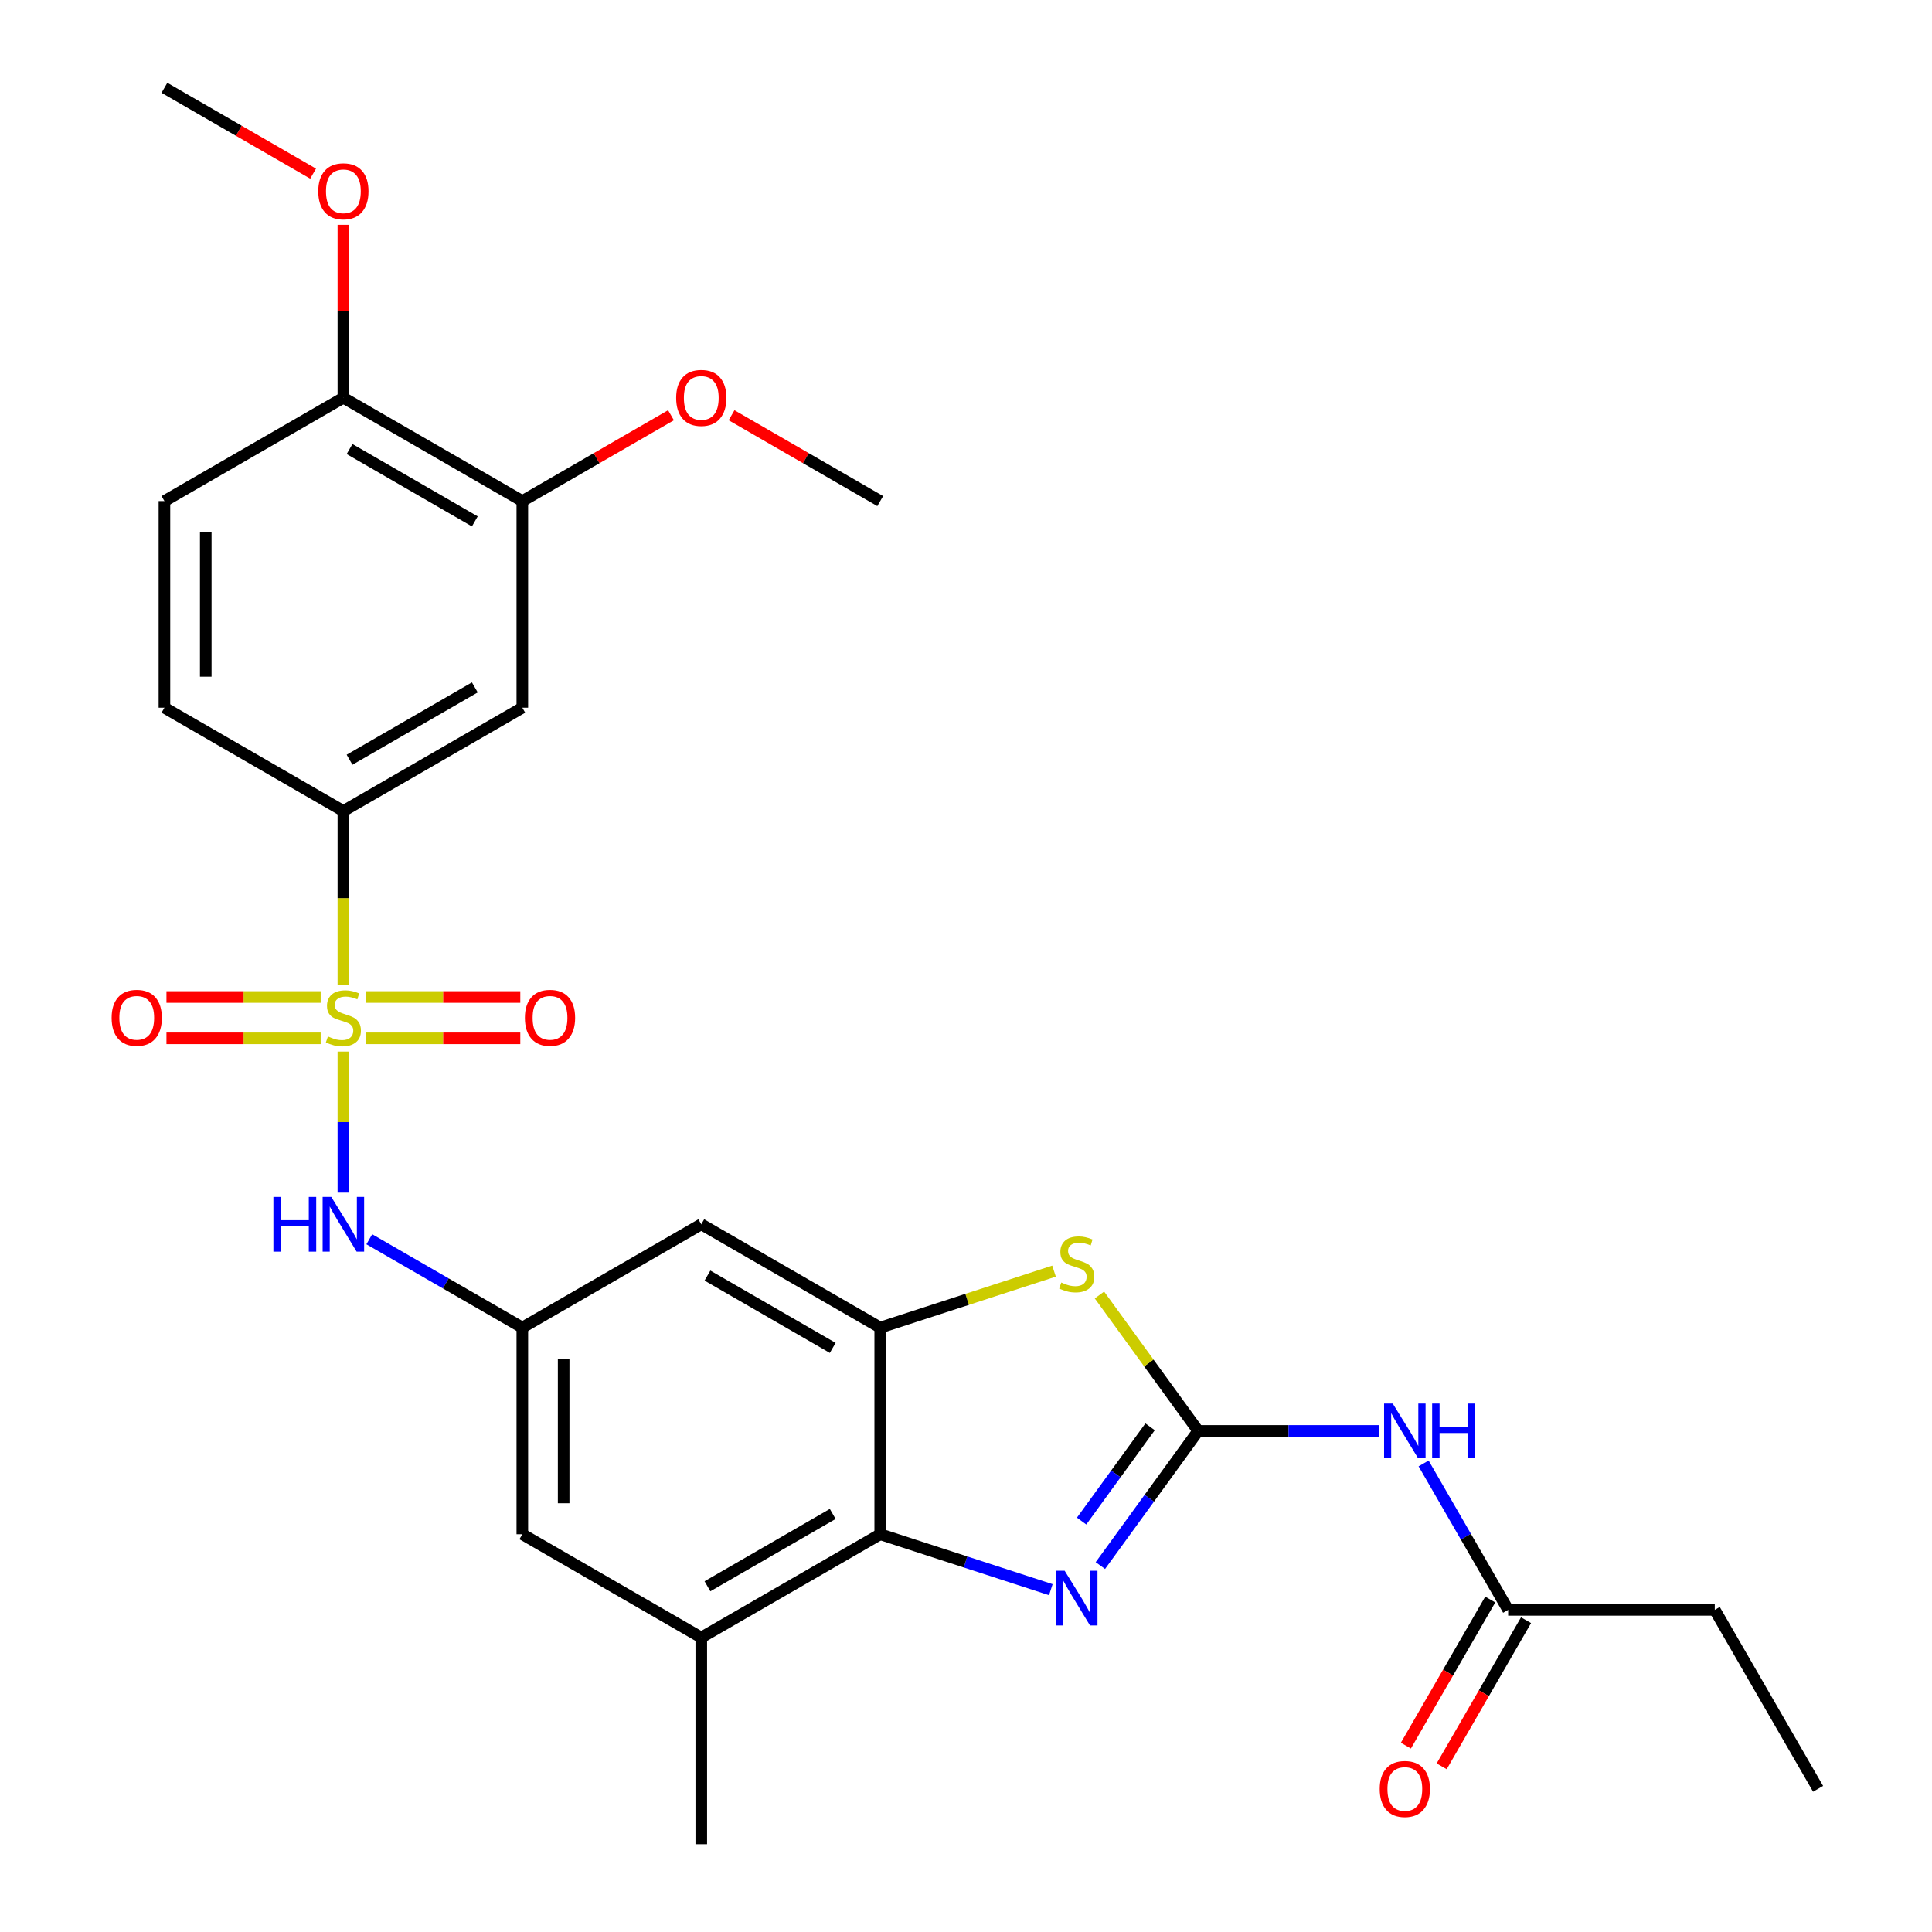 <?xml version='1.0' encoding='iso-8859-1'?>
<svg version='1.1' baseProfile='full'
              xmlns='http://www.w3.org/2000/svg'
                      xmlns:rdkit='http://www.rdkit.org/xml'
                      xmlns:xlink='http://www.w3.org/1999/xlink'
                  xml:space='preserve'
width='1000px' height='1000px' viewBox='0 0 1000 1000'>
<!-- END OF HEADER -->
<rect style='opacity:1.0;fill:#FFFFFF;stroke:none' width='1000' height='1000' x='0' y='0'> </rect>
<path class='bond-6' d='M 177.732,544.292 L 177.732,580.793' style='fill:none;fill-rule:evenodd;stroke:#CCCC00;stroke-width:6px;stroke-linecap:butt;stroke-linejoin:miter;stroke-opacity:1' />
<path class='bond-6' d='M 177.732,580.793 L 177.732,617.295' style='fill:none;fill-rule:evenodd;stroke:#0000FF;stroke-width:6px;stroke-linecap:butt;stroke-linejoin:miter;stroke-opacity:1' />
<path class='bond-7' d='M 177.732,509.944 L 177.732,464.865' style='fill:none;fill-rule:evenodd;stroke:#CCCC00;stroke-width:6px;stroke-linecap:butt;stroke-linejoin:miter;stroke-opacity:1' />
<path class='bond-7' d='M 177.732,464.865 L 177.732,419.786' style='fill:none;fill-rule:evenodd;stroke:#000000;stroke-width:6px;stroke-linecap:butt;stroke-linejoin:miter;stroke-opacity:1' />
<path class='bond-13' d='M 189.485,537.433 L 229.395,537.433' style='fill:none;fill-rule:evenodd;stroke:#CCCC00;stroke-width:6px;stroke-linecap:butt;stroke-linejoin:miter;stroke-opacity:1' />
<path class='bond-13' d='M 229.395,537.433 L 269.304,537.433' style='fill:none;fill-rule:evenodd;stroke:#FF0000;stroke-width:6px;stroke-linecap:butt;stroke-linejoin:miter;stroke-opacity:1' />
<path class='bond-13' d='M 189.485,516.043 L 229.395,516.043' style='fill:none;fill-rule:evenodd;stroke:#CCCC00;stroke-width:6px;stroke-linecap:butt;stroke-linejoin:miter;stroke-opacity:1' />
<path class='bond-13' d='M 229.395,516.043 L 269.304,516.043' style='fill:none;fill-rule:evenodd;stroke:#FF0000;stroke-width:6px;stroke-linecap:butt;stroke-linejoin:miter;stroke-opacity:1' />
<path class='bond-14' d='M 165.978,516.043 L 126.069,516.043' style='fill:none;fill-rule:evenodd;stroke:#CCCC00;stroke-width:6px;stroke-linecap:butt;stroke-linejoin:miter;stroke-opacity:1' />
<path class='bond-14' d='M 126.069,516.043 L 86.16,516.043' style='fill:none;fill-rule:evenodd;stroke:#FF0000;stroke-width:6px;stroke-linecap:butt;stroke-linejoin:miter;stroke-opacity:1' />
<path class='bond-14' d='M 165.978,537.433 L 126.069,537.433' style='fill:none;fill-rule:evenodd;stroke:#CCCC00;stroke-width:6px;stroke-linecap:butt;stroke-linejoin:miter;stroke-opacity:1' />
<path class='bond-14' d='M 126.069,537.433 L 86.16,537.433' style='fill:none;fill-rule:evenodd;stroke:#FF0000;stroke-width:6px;stroke-linecap:butt;stroke-linejoin:miter;stroke-opacity:1' />
<path class='bond-0' d='M 620.183,740.642 L 594.627,705.468' style='fill:none;fill-rule:evenodd;stroke:#000000;stroke-width:6px;stroke-linecap:butt;stroke-linejoin:miter;stroke-opacity:1' />
<path class='bond-0' d='M 594.627,705.468 L 569.072,670.294' style='fill:none;fill-rule:evenodd;stroke:#CCCC00;stroke-width:6px;stroke-linecap:butt;stroke-linejoin:miter;stroke-opacity:1' />
<path class='bond-5' d='M 620.183,740.642 L 666.952,740.642' style='fill:none;fill-rule:evenodd;stroke:#000000;stroke-width:6px;stroke-linecap:butt;stroke-linejoin:miter;stroke-opacity:1' />
<path class='bond-5' d='M 666.952,740.642 L 713.721,740.642' style='fill:none;fill-rule:evenodd;stroke:#0000FF;stroke-width:6px;stroke-linecap:butt;stroke-linejoin:miter;stroke-opacity:1' />
<path class='bond-30' d='M 620.183,740.642 L 594.866,775.488' style='fill:none;fill-rule:evenodd;stroke:#000000;stroke-width:6px;stroke-linecap:butt;stroke-linejoin:miter;stroke-opacity:1' />
<path class='bond-30' d='M 594.866,775.488 L 569.549,810.334' style='fill:none;fill-rule:evenodd;stroke:#0000FF;stroke-width:6px;stroke-linecap:butt;stroke-linejoin:miter;stroke-opacity:1' />
<path class='bond-30' d='M 595.282,738.523 L 577.56,762.915' style='fill:none;fill-rule:evenodd;stroke:#000000;stroke-width:6px;stroke-linecap:butt;stroke-linejoin:miter;stroke-opacity:1' />
<path class='bond-30' d='M 577.56,762.915 L 559.838,787.307' style='fill:none;fill-rule:evenodd;stroke:#0000FF;stroke-width:6px;stroke-linecap:butt;stroke-linejoin:miter;stroke-opacity:1' />
<path class='bond-1' d='M 543.904,822.809 L 499.753,808.463' style='fill:none;fill-rule:evenodd;stroke:#0000FF;stroke-width:6px;stroke-linecap:butt;stroke-linejoin:miter;stroke-opacity:1' />
<path class='bond-1' d='M 499.753,808.463 L 455.601,794.118' style='fill:none;fill-rule:evenodd;stroke:#000000;stroke-width:6px;stroke-linecap:butt;stroke-linejoin:miter;stroke-opacity:1' />
<path class='bond-2' d='M 545.564,657.935 L 500.583,672.55' style='fill:none;fill-rule:evenodd;stroke:#CCCC00;stroke-width:6px;stroke-linecap:butt;stroke-linejoin:miter;stroke-opacity:1' />
<path class='bond-2' d='M 500.583,672.55 L 455.601,687.166' style='fill:none;fill-rule:evenodd;stroke:#000000;stroke-width:6px;stroke-linecap:butt;stroke-linejoin:miter;stroke-opacity:1' />
<path class='bond-3' d='M 455.601,687.166 L 362.978,633.69' style='fill:none;fill-rule:evenodd;stroke:#000000;stroke-width:6px;stroke-linecap:butt;stroke-linejoin:miter;stroke-opacity:1' />
<path class='bond-3' d='M 431.012,697.669 L 366.176,660.236' style='fill:none;fill-rule:evenodd;stroke:#000000;stroke-width:6px;stroke-linecap:butt;stroke-linejoin:miter;stroke-opacity:1' />
<path class='bond-29' d='M 455.601,687.166 L 455.601,794.118' style='fill:none;fill-rule:evenodd;stroke:#000000;stroke-width:6px;stroke-linecap:butt;stroke-linejoin:miter;stroke-opacity:1' />
<path class='bond-4' d='M 455.601,794.118 L 362.978,847.594' style='fill:none;fill-rule:evenodd;stroke:#000000;stroke-width:6px;stroke-linecap:butt;stroke-linejoin:miter;stroke-opacity:1' />
<path class='bond-4' d='M 431.012,783.614 L 366.176,821.048' style='fill:none;fill-rule:evenodd;stroke:#000000;stroke-width:6px;stroke-linecap:butt;stroke-linejoin:miter;stroke-opacity:1' />
<path class='bond-12' d='M 736.854,757.476 L 758.732,795.37' style='fill:none;fill-rule:evenodd;stroke:#0000FF;stroke-width:6px;stroke-linecap:butt;stroke-linejoin:miter;stroke-opacity:1' />
<path class='bond-12' d='M 758.732,795.37 L 780.611,833.265' style='fill:none;fill-rule:evenodd;stroke:#000000;stroke-width:6px;stroke-linecap:butt;stroke-linejoin:miter;stroke-opacity:1' />
<path class='bond-9' d='M 191.145,641.434 L 230.75,664.3' style='fill:none;fill-rule:evenodd;stroke:#0000FF;stroke-width:6px;stroke-linecap:butt;stroke-linejoin:miter;stroke-opacity:1' />
<path class='bond-9' d='M 230.75,664.3 L 270.355,687.166' style='fill:none;fill-rule:evenodd;stroke:#000000;stroke-width:6px;stroke-linecap:butt;stroke-linejoin:miter;stroke-opacity:1' />
<path class='bond-8' d='M 177.732,419.786 L 270.355,366.31' style='fill:none;fill-rule:evenodd;stroke:#000000;stroke-width:6px;stroke-linecap:butt;stroke-linejoin:miter;stroke-opacity:1' />
<path class='bond-8' d='M 180.93,393.24 L 245.766,355.807' style='fill:none;fill-rule:evenodd;stroke:#000000;stroke-width:6px;stroke-linecap:butt;stroke-linejoin:miter;stroke-opacity:1' />
<path class='bond-18' d='M 177.732,419.786 L 85.109,366.31' style='fill:none;fill-rule:evenodd;stroke:#000000;stroke-width:6px;stroke-linecap:butt;stroke-linejoin:miter;stroke-opacity:1' />
<path class='bond-15' d='M 270.355,366.31 L 270.355,259.358' style='fill:none;fill-rule:evenodd;stroke:#000000;stroke-width:6px;stroke-linecap:butt;stroke-linejoin:miter;stroke-opacity:1' />
<path class='bond-11' d='M 270.355,687.166 L 362.978,633.69' style='fill:none;fill-rule:evenodd;stroke:#000000;stroke-width:6px;stroke-linecap:butt;stroke-linejoin:miter;stroke-opacity:1' />
<path class='bond-16' d='M 270.355,687.166 L 270.355,794.118' style='fill:none;fill-rule:evenodd;stroke:#000000;stroke-width:6px;stroke-linecap:butt;stroke-linejoin:miter;stroke-opacity:1' />
<path class='bond-16' d='M 291.745,703.209 L 291.745,778.075' style='fill:none;fill-rule:evenodd;stroke:#000000;stroke-width:6px;stroke-linecap:butt;stroke-linejoin:miter;stroke-opacity:1' />
<path class='bond-10' d='M 362.978,847.594 L 270.355,794.118' style='fill:none;fill-rule:evenodd;stroke:#000000;stroke-width:6px;stroke-linecap:butt;stroke-linejoin:miter;stroke-opacity:1' />
<path class='bond-23' d='M 362.978,847.594 L 362.978,954.545' style='fill:none;fill-rule:evenodd;stroke:#000000;stroke-width:6px;stroke-linecap:butt;stroke-linejoin:miter;stroke-opacity:1' />
<path class='bond-19' d='M 771.348,827.917 L 749.516,865.732' style='fill:none;fill-rule:evenodd;stroke:#000000;stroke-width:6px;stroke-linecap:butt;stroke-linejoin:miter;stroke-opacity:1' />
<path class='bond-19' d='M 749.516,865.732 L 727.684,903.546' style='fill:none;fill-rule:evenodd;stroke:#FF0000;stroke-width:6px;stroke-linecap:butt;stroke-linejoin:miter;stroke-opacity:1' />
<path class='bond-19' d='M 789.873,838.612 L 768.041,876.427' style='fill:none;fill-rule:evenodd;stroke:#000000;stroke-width:6px;stroke-linecap:butt;stroke-linejoin:miter;stroke-opacity:1' />
<path class='bond-19' d='M 768.041,876.427 L 746.208,914.242' style='fill:none;fill-rule:evenodd;stroke:#FF0000;stroke-width:6px;stroke-linecap:butt;stroke-linejoin:miter;stroke-opacity:1' />
<path class='bond-24' d='M 780.611,833.265 L 887.562,833.265' style='fill:none;fill-rule:evenodd;stroke:#000000;stroke-width:6px;stroke-linecap:butt;stroke-linejoin:miter;stroke-opacity:1' />
<path class='bond-21' d='M 270.355,259.358 L 308.829,237.145' style='fill:none;fill-rule:evenodd;stroke:#000000;stroke-width:6px;stroke-linecap:butt;stroke-linejoin:miter;stroke-opacity:1' />
<path class='bond-21' d='M 308.829,237.145 L 347.304,214.932' style='fill:none;fill-rule:evenodd;stroke:#FF0000;stroke-width:6px;stroke-linecap:butt;stroke-linejoin:miter;stroke-opacity:1' />
<path class='bond-28' d='M 270.355,259.358 L 177.732,205.882' style='fill:none;fill-rule:evenodd;stroke:#000000;stroke-width:6px;stroke-linecap:butt;stroke-linejoin:miter;stroke-opacity:1' />
<path class='bond-28' d='M 245.766,269.862 L 180.93,232.428' style='fill:none;fill-rule:evenodd;stroke:#000000;stroke-width:6px;stroke-linecap:butt;stroke-linejoin:miter;stroke-opacity:1' />
<path class='bond-17' d='M 177.732,205.882 L 85.109,259.358' style='fill:none;fill-rule:evenodd;stroke:#000000;stroke-width:6px;stroke-linecap:butt;stroke-linejoin:miter;stroke-opacity:1' />
<path class='bond-22' d='M 177.732,205.882 L 177.732,161.123' style='fill:none;fill-rule:evenodd;stroke:#000000;stroke-width:6px;stroke-linecap:butt;stroke-linejoin:miter;stroke-opacity:1' />
<path class='bond-22' d='M 177.732,161.123 L 177.732,116.364' style='fill:none;fill-rule:evenodd;stroke:#FF0000;stroke-width:6px;stroke-linecap:butt;stroke-linejoin:miter;stroke-opacity:1' />
<path class='bond-20' d='M 85.109,366.31 L 85.109,259.358' style='fill:none;fill-rule:evenodd;stroke:#000000;stroke-width:6px;stroke-linecap:butt;stroke-linejoin:miter;stroke-opacity:1' />
<path class='bond-20' d='M 106.499,350.267 L 106.499,275.401' style='fill:none;fill-rule:evenodd;stroke:#000000;stroke-width:6px;stroke-linecap:butt;stroke-linejoin:miter;stroke-opacity:1' />
<path class='bond-25' d='M 378.652,214.932 L 417.126,237.145' style='fill:none;fill-rule:evenodd;stroke:#FF0000;stroke-width:6px;stroke-linecap:butt;stroke-linejoin:miter;stroke-opacity:1' />
<path class='bond-25' d='M 417.126,237.145 L 455.601,259.358' style='fill:none;fill-rule:evenodd;stroke:#000000;stroke-width:6px;stroke-linecap:butt;stroke-linejoin:miter;stroke-opacity:1' />
<path class='bond-26' d='M 162.058,89.881 L 123.583,67.668' style='fill:none;fill-rule:evenodd;stroke:#FF0000;stroke-width:6px;stroke-linecap:butt;stroke-linejoin:miter;stroke-opacity:1' />
<path class='bond-26' d='M 123.583,67.668 L 85.109,45.455' style='fill:none;fill-rule:evenodd;stroke:#000000;stroke-width:6px;stroke-linecap:butt;stroke-linejoin:miter;stroke-opacity:1' />
<path class='bond-27' d='M 887.562,833.265 L 941.038,925.888' style='fill:none;fill-rule:evenodd;stroke:#000000;stroke-width:6px;stroke-linecap:butt;stroke-linejoin:miter;stroke-opacity:1' />
<path  class='atom-0' d='M 169.732 536.458
Q 170.052 536.578, 171.372 537.138
Q 172.692 537.698, 174.132 538.058
Q 175.612 538.378, 177.052 538.378
Q 179.732 538.378, 181.292 537.098
Q 182.852 535.778, 182.852 533.498
Q 182.852 531.938, 182.052 530.978
Q 181.292 530.018, 180.092 529.498
Q 178.892 528.978, 176.892 528.378
Q 174.372 527.618, 172.852 526.898
Q 171.372 526.178, 170.292 524.658
Q 169.252 523.138, 169.252 520.578
Q 169.252 517.018, 171.652 514.818
Q 174.092 512.618, 178.892 512.618
Q 182.172 512.618, 185.892 514.178
L 184.972 517.258
Q 181.572 515.858, 179.012 515.858
Q 176.252 515.858, 174.732 517.018
Q 173.212 518.138, 173.252 520.098
Q 173.252 521.618, 174.012 522.538
Q 174.812 523.458, 175.932 523.978
Q 177.092 524.498, 179.012 525.098
Q 181.572 525.898, 183.092 526.698
Q 184.612 527.498, 185.692 529.138
Q 186.812 530.738, 186.812 533.498
Q 186.812 537.418, 184.172 539.538
Q 181.572 541.618, 177.212 541.618
Q 174.692 541.618, 172.772 541.058
Q 170.892 540.538, 168.652 539.618
L 169.732 536.458
' fill='#CCCC00'/>
<path  class='atom-2' d='M 551.058 813.008
L 560.338 828.008
Q 561.258 829.488, 562.738 832.168
Q 564.218 834.848, 564.298 835.008
L 564.298 813.008
L 568.058 813.008
L 568.058 841.328
L 564.178 841.328
L 554.218 824.928
Q 553.058 823.008, 551.818 820.808
Q 550.618 818.608, 550.258 817.928
L 550.258 841.328
L 546.578 841.328
L 546.578 813.008
L 551.058 813.008
' fill='#0000FF'/>
<path  class='atom-3' d='M 549.318 663.836
Q 549.638 663.956, 550.958 664.516
Q 552.278 665.076, 553.718 665.436
Q 555.198 665.756, 556.638 665.756
Q 559.318 665.756, 560.878 664.476
Q 562.438 663.156, 562.438 660.876
Q 562.438 659.316, 561.638 658.356
Q 560.878 657.396, 559.678 656.876
Q 558.478 656.356, 556.478 655.756
Q 553.958 654.996, 552.438 654.276
Q 550.958 653.556, 549.878 652.036
Q 548.838 650.516, 548.838 647.956
Q 548.838 644.396, 551.238 642.196
Q 553.678 639.996, 558.478 639.996
Q 561.758 639.996, 565.478 641.556
L 564.558 644.636
Q 561.158 643.236, 558.598 643.236
Q 555.838 643.236, 554.318 644.396
Q 552.798 645.516, 552.838 647.476
Q 552.838 648.996, 553.598 649.916
Q 554.398 650.836, 555.518 651.356
Q 556.678 651.876, 558.598 652.476
Q 561.158 653.276, 562.678 654.076
Q 564.198 654.876, 565.278 656.516
Q 566.398 658.116, 566.398 660.876
Q 566.398 664.796, 563.758 666.916
Q 561.158 668.996, 556.798 668.996
Q 554.278 668.996, 552.358 668.436
Q 550.478 667.916, 548.238 666.996
L 549.318 663.836
' fill='#CCCC00'/>
<path  class='atom-6' d='M 720.875 726.482
L 730.155 741.482
Q 731.075 742.962, 732.555 745.642
Q 734.035 748.322, 734.115 748.482
L 734.115 726.482
L 737.875 726.482
L 737.875 754.802
L 733.995 754.802
L 724.035 738.402
Q 722.875 736.482, 721.635 734.282
Q 720.435 732.082, 720.075 731.402
L 720.075 754.802
L 716.395 754.802
L 716.395 726.482
L 720.875 726.482
' fill='#0000FF'/>
<path  class='atom-6' d='M 741.275 726.482
L 745.115 726.482
L 745.115 738.522
L 759.595 738.522
L 759.595 726.482
L 763.435 726.482
L 763.435 754.802
L 759.595 754.802
L 759.595 741.722
L 745.115 741.722
L 745.115 754.802
L 741.275 754.802
L 741.275 726.482
' fill='#0000FF'/>
<path  class='atom-7' d='M 141.512 619.53
L 145.352 619.53
L 145.352 631.57
L 159.832 631.57
L 159.832 619.53
L 163.672 619.53
L 163.672 647.85
L 159.832 647.85
L 159.832 634.77
L 145.352 634.77
L 145.352 647.85
L 141.512 647.85
L 141.512 619.53
' fill='#0000FF'/>
<path  class='atom-7' d='M 171.472 619.53
L 180.752 634.53
Q 181.672 636.01, 183.152 638.69
Q 184.632 641.37, 184.712 641.53
L 184.712 619.53
L 188.472 619.53
L 188.472 647.85
L 184.592 647.85
L 174.632 631.45
Q 173.472 629.53, 172.232 627.33
Q 171.032 625.13, 170.672 624.45
L 170.672 647.85
L 166.992 647.85
L 166.992 619.53
L 171.472 619.53
' fill='#0000FF'/>
<path  class='atom-14' d='M 271.684 526.818
Q 271.684 520.018, 275.044 516.218
Q 278.404 512.418, 284.684 512.418
Q 290.964 512.418, 294.324 516.218
Q 297.684 520.018, 297.684 526.818
Q 297.684 533.698, 294.284 537.618
Q 290.884 541.498, 284.684 541.498
Q 278.444 541.498, 275.044 537.618
Q 271.684 533.738, 271.684 526.818
M 284.684 538.298
Q 289.004 538.298, 291.324 535.418
Q 293.684 532.498, 293.684 526.818
Q 293.684 521.258, 291.324 518.458
Q 289.004 515.618, 284.684 515.618
Q 280.364 515.618, 278.004 518.418
Q 275.684 521.218, 275.684 526.818
Q 275.684 532.538, 278.004 535.418
Q 280.364 538.298, 284.684 538.298
' fill='#FF0000'/>
<path  class='atom-15' d='M 57.78 526.818
Q 57.78 520.018, 61.14 516.218
Q 64.5 512.418, 70.78 512.418
Q 77.06 512.418, 80.42 516.218
Q 83.78 520.018, 83.78 526.818
Q 83.78 533.698, 80.38 537.618
Q 76.98 541.498, 70.78 541.498
Q 64.54 541.498, 61.14 537.618
Q 57.78 533.738, 57.78 526.818
M 70.78 538.298
Q 75.1 538.298, 77.42 535.418
Q 79.78 532.498, 79.78 526.818
Q 79.78 521.258, 77.42 518.458
Q 75.1 515.618, 70.78 515.618
Q 66.46 515.618, 64.1 518.418
Q 61.78 521.218, 61.78 526.818
Q 61.78 532.538, 64.1 535.418
Q 66.46 538.298, 70.78 538.298
' fill='#FF0000'/>
<path  class='atom-20' d='M 714.135 925.968
Q 714.135 919.168, 717.495 915.368
Q 720.855 911.568, 727.135 911.568
Q 733.415 911.568, 736.775 915.368
Q 740.135 919.168, 740.135 925.968
Q 740.135 932.848, 736.735 936.768
Q 733.335 940.648, 727.135 940.648
Q 720.895 940.648, 717.495 936.768
Q 714.135 932.888, 714.135 925.968
M 727.135 937.448
Q 731.455 937.448, 733.775 934.568
Q 736.135 931.648, 736.135 925.968
Q 736.135 920.408, 733.775 917.608
Q 731.455 914.768, 727.135 914.768
Q 722.815 914.768, 720.455 917.568
Q 718.135 920.368, 718.135 925.968
Q 718.135 931.688, 720.455 934.568
Q 722.815 937.448, 727.135 937.448
' fill='#FF0000'/>
<path  class='atom-22' d='M 349.978 205.962
Q 349.978 199.162, 353.338 195.362
Q 356.698 191.562, 362.978 191.562
Q 369.258 191.562, 372.618 195.362
Q 375.978 199.162, 375.978 205.962
Q 375.978 212.842, 372.578 216.762
Q 369.178 220.642, 362.978 220.642
Q 356.738 220.642, 353.338 216.762
Q 349.978 212.882, 349.978 205.962
M 362.978 217.442
Q 367.298 217.442, 369.618 214.562
Q 371.978 211.642, 371.978 205.962
Q 371.978 200.402, 369.618 197.602
Q 367.298 194.762, 362.978 194.762
Q 358.658 194.762, 356.298 197.562
Q 353.978 200.362, 353.978 205.962
Q 353.978 211.682, 356.298 214.562
Q 358.658 217.442, 362.978 217.442
' fill='#FF0000'/>
<path  class='atom-23' d='M 164.732 99.01
Q 164.732 92.21, 168.092 88.41
Q 171.452 84.611, 177.732 84.611
Q 184.012 84.611, 187.372 88.41
Q 190.732 92.21, 190.732 99.01
Q 190.732 105.89, 187.332 109.81
Q 183.932 113.69, 177.732 113.69
Q 171.492 113.69, 168.092 109.81
Q 164.732 105.93, 164.732 99.01
M 177.732 110.49
Q 182.052 110.49, 184.372 107.61
Q 186.732 104.69, 186.732 99.01
Q 186.732 93.451, 184.372 90.65
Q 182.052 87.811, 177.732 87.811
Q 173.412 87.811, 171.052 90.611
Q 168.732 93.41, 168.732 99.01
Q 168.732 104.73, 171.052 107.61
Q 173.412 110.49, 177.732 110.49
' fill='#FF0000'/>
</svg>
